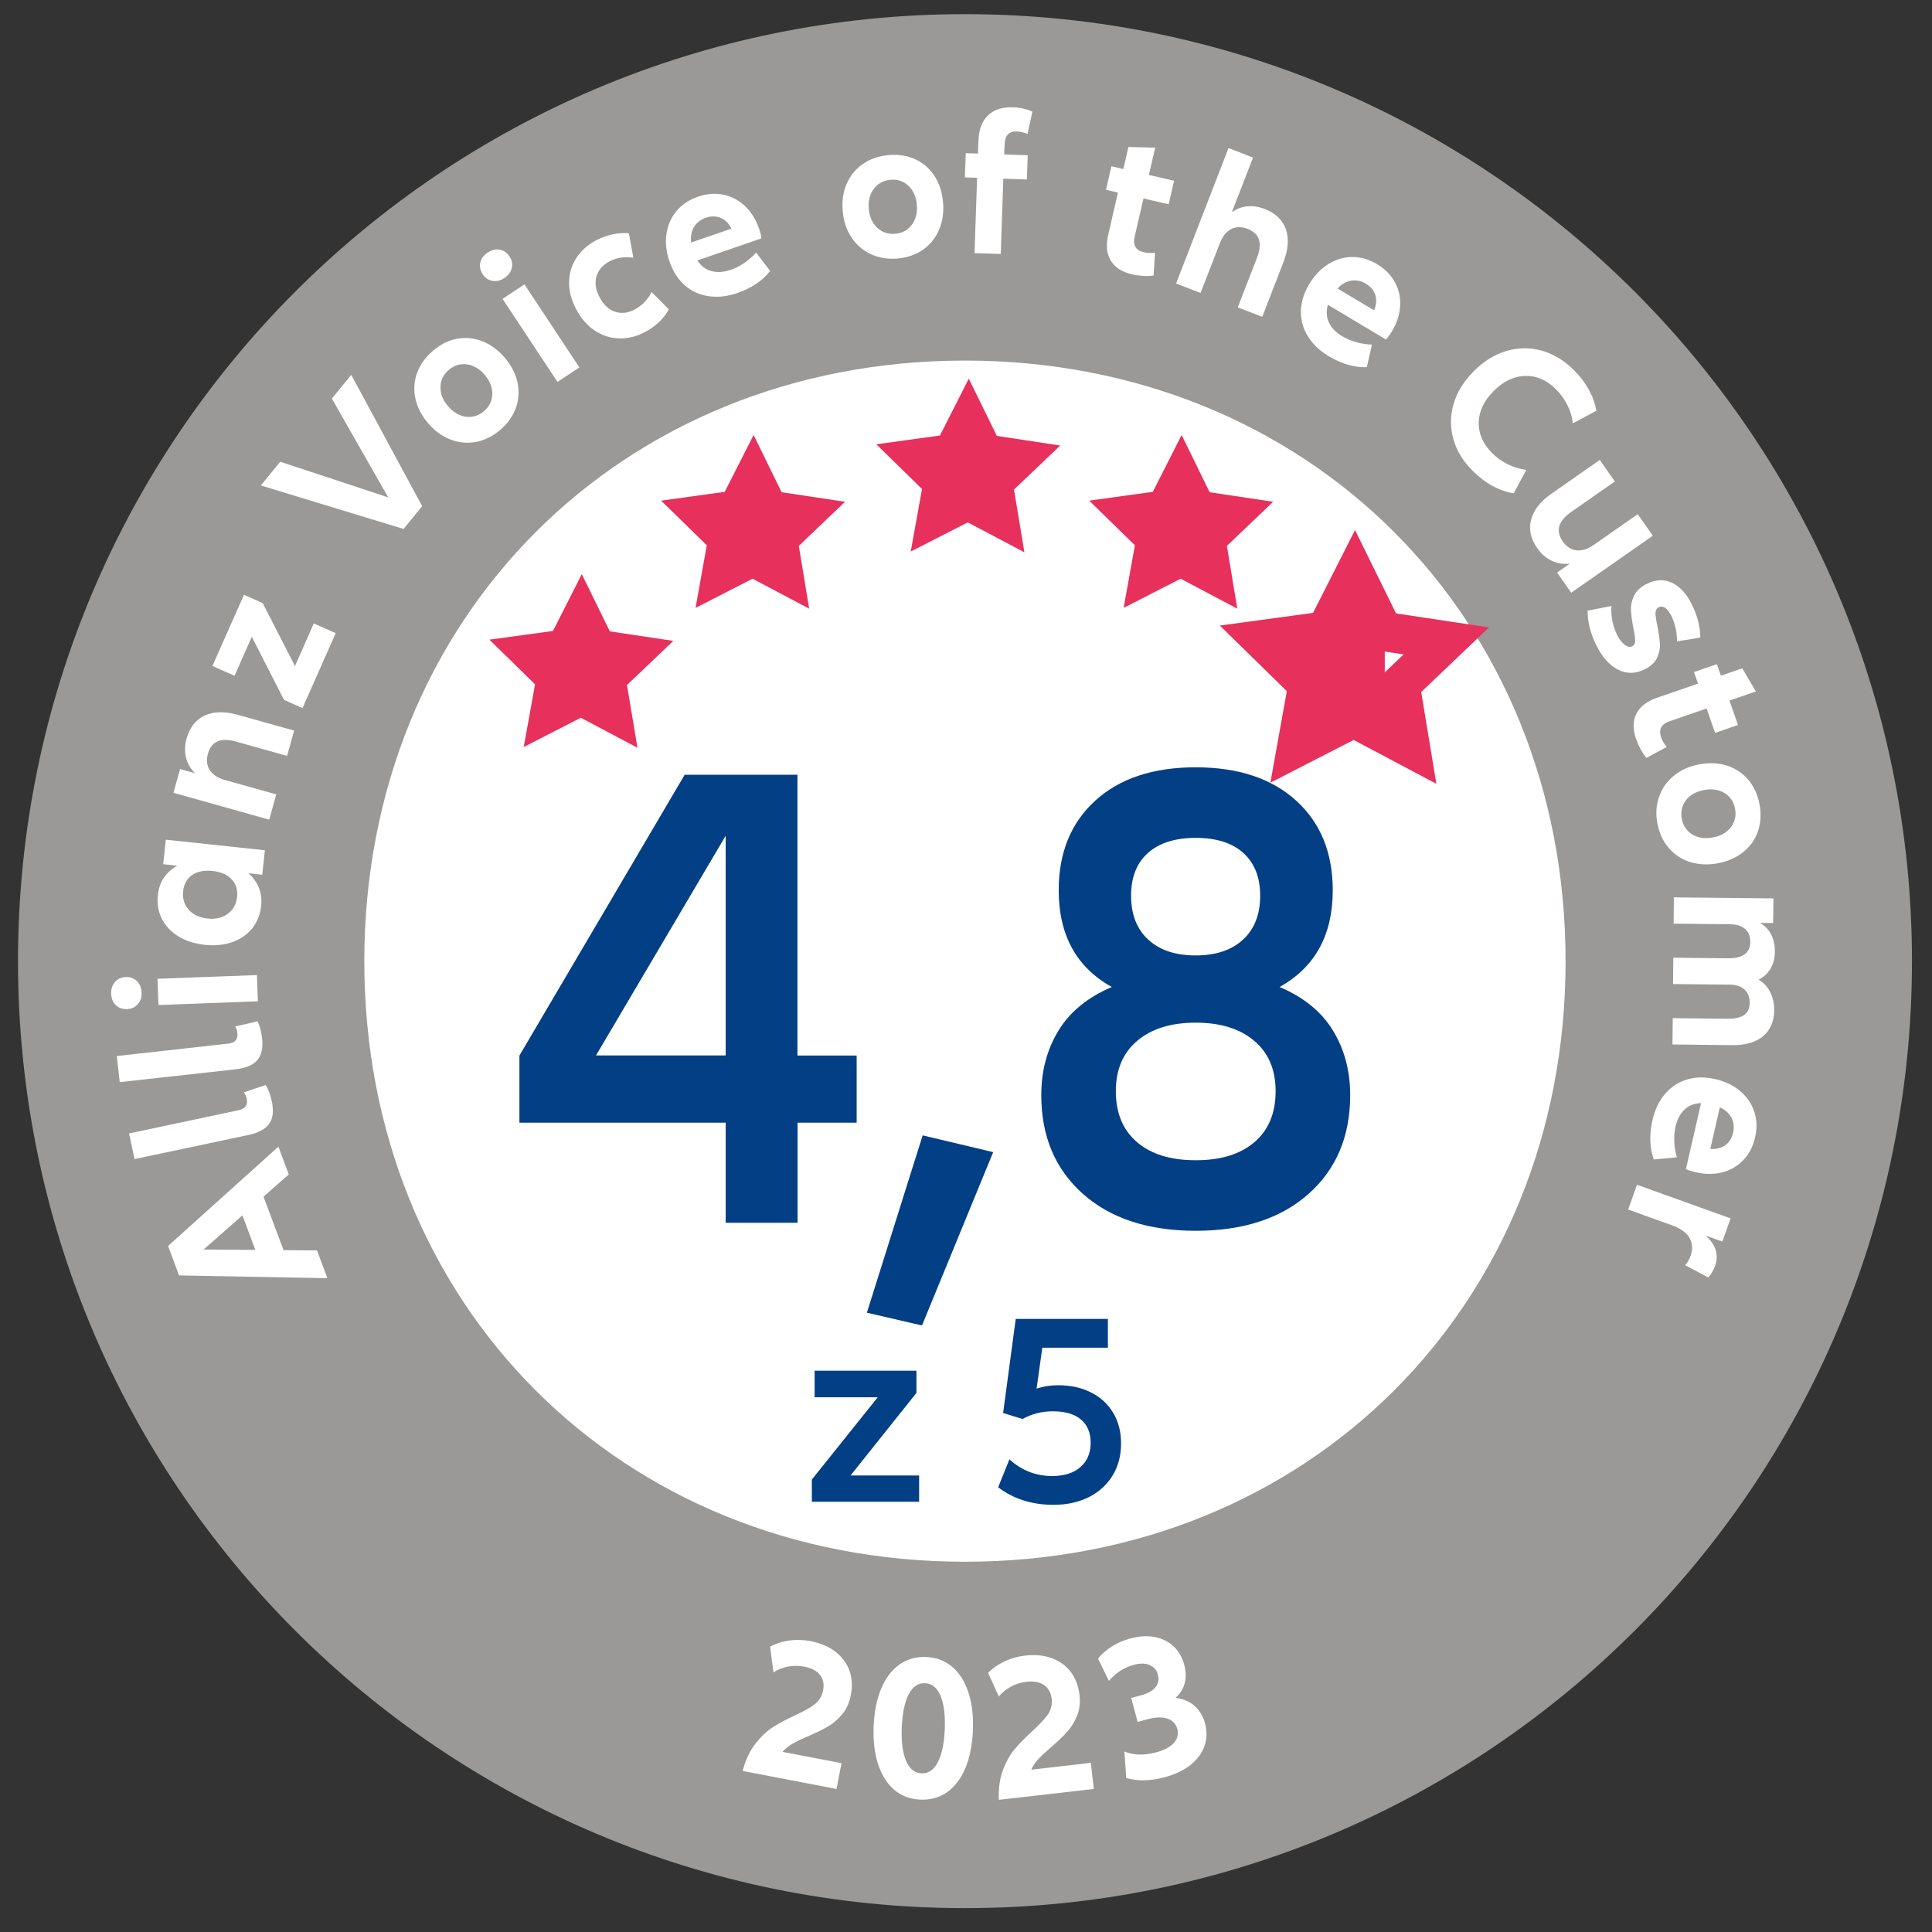 <svg width="76" height="76" viewBox="0 0 76 76" fill="none" xmlns="http://www.w3.org/2000/svg">
<rect x="0" y="0" width="76" height="76" fill="#333333" stroke="none"/>
<g clip-path="url(#clip0_3870_5055)">
<path d="M37.96 75.061C58.533 75.061 75.212 58.382 75.212 37.809C75.212 17.237 58.533 0.557 37.96 0.557C17.387 0.557 0.708 17.237 0.708 37.809C0.708 58.382 17.387 75.061 37.96 75.061Z" fill="#9A9998"/>
<path d="M37.96 14.184C24.435 14.184 14.331 24.303 14.331 37.813C14.331 51.342 24.435 61.435 37.96 61.435C51.478 61.435 61.586 51.338 61.586 37.813C61.586 24.299 51.478 14.184 37.96 14.184Z" fill="white"/>
<path d="M47.037 45.641C46.05 45.641 45.282 45.405 44.726 44.928C44.171 44.452 43.894 43.784 43.894 42.922C43.894 42.078 44.175 41.414 44.738 40.941C45.3 40.465 46.069 40.229 47.037 40.229C48.005 40.229 48.773 40.465 49.336 40.941C49.899 41.418 50.18 42.078 50.18 42.922C50.18 43.784 49.902 44.456 49.347 44.928C48.792 45.405 48.023 45.641 47.037 45.641ZM47.037 32.96C47.847 32.96 48.473 33.158 48.912 33.556C49.351 33.954 49.572 34.513 49.572 35.233C49.572 35.971 49.347 36.549 48.897 36.962C48.447 37.378 47.828 37.584 47.033 37.584C46.242 37.584 45.619 37.378 45.169 36.962C44.719 36.549 44.494 35.971 44.494 35.233C44.494 34.509 44.715 33.95 45.154 33.556C45.6 33.158 46.227 32.96 47.037 32.96ZM50.337 38.826C51.729 38.049 52.427 36.782 52.427 35.023C52.427 33.541 51.947 32.367 50.986 31.493C50.026 30.623 48.71 30.184 47.037 30.184C45.364 30.184 44.047 30.619 43.087 31.493C42.127 32.367 41.647 33.541 41.647 35.023C41.647 36.785 42.345 38.053 43.736 38.826C42.783 39.231 42.086 39.805 41.636 40.544C41.186 41.283 40.961 42.13 40.961 43.079C40.961 44.7 41.508 45.993 42.6 46.965C43.691 47.933 45.173 48.416 47.037 48.416C48.905 48.416 50.383 47.933 51.474 46.965C52.565 45.997 53.113 44.703 53.113 43.079C53.113 42.127 52.888 41.283 52.438 40.544C51.988 39.801 51.29 39.231 50.337 38.826ZM36.269 52.141L39.07 45.322L36.295 44.662L34.101 51.638L36.269 52.141ZM23.445 41.519L28.546 32.877V41.519H23.445ZM31.37 41.519V30.477H26.933L20.433 41.523V44.163H28.546V48.101H31.374V44.163H33.699V41.523H31.37V41.519Z" fill="#033F85"/>
<path d="M41.448 59.196C41.966 59.196 42.427 59.095 42.828 58.896C43.23 58.693 43.545 58.408 43.766 58.044C43.991 57.677 44.1 57.257 44.1 56.781C44.1 56.327 43.999 55.929 43.792 55.58C43.586 55.235 43.297 54.965 42.922 54.778C42.547 54.586 42.116 54.492 41.628 54.492C41.317 54.492 41.036 54.538 40.777 54.624L41.002 53.015H43.582V51.882H39.956L39.46 55.584L40.225 55.82C40.586 55.618 40.983 55.517 41.414 55.517C41.898 55.517 42.266 55.625 42.521 55.839C42.776 56.057 42.904 56.36 42.904 56.758C42.904 57.159 42.769 57.478 42.498 57.714C42.228 57.947 41.861 58.063 41.392 58.063C40.751 58.063 40.192 57.846 39.708 57.407L39.265 58.506C39.865 58.963 40.593 59.196 41.448 59.196ZM33.459 58.041L36.051 54.793V53.919H32.045V54.965H34.528L31.936 58.202V59.076H36.156V58.041H33.459Z" fill="#033F85"/>
<path d="M24.664 26.947L25.076 29.415L22.849 28.234L20.602 29.385L21.048 26.921L19.252 25.162L21.753 24.821L22.886 22.585L23.989 24.836L26.487 25.211L24.664 26.947Z" fill="#E7305C"/>
<path d="M31.423 21.475L31.831 23.943L29.604 22.765L27.361 23.913L27.803 21.449L26.007 19.694L28.508 19.348L29.645 17.113L30.747 19.363L33.242 19.738L31.423 21.475Z" fill="#E7305C"/>
<path d="M39.888 19.258L40.297 21.726L38.069 20.549L35.826 21.696L36.269 19.236L34.472 17.477L36.974 17.132L38.11 14.896L39.213 17.147L41.707 17.526L39.888 19.258Z" fill="#E7305C"/>
<path d="M48.263 21.475L48.672 23.943L46.444 22.765L44.201 23.913L44.644 21.449L42.847 19.694L45.349 19.348L46.482 17.113L47.584 19.363L50.082 19.738L48.263 21.475Z" fill="#E7305C"/>
<path d="M55.075 26.947L55.483 29.415L53.255 28.234L51.013 29.385L51.455 26.921L49.659 25.162L52.16 24.821L53.293 22.585L54.4 24.836L56.894 25.211L55.075 26.947Z" stroke="#E7305C" stroke-width="1.55"/>
<path d="M54.474 25.121L54.298 25.095L53.319 23.088L52.31 25.079L50.082 25.383L51.68 26.951L51.286 29.142L53.282 28.118L54.474 28.748V25.121Z" fill="#E7305C"/>
<path d="M67.463 49.812C67.624 49.369 67.501 48.964 67.092 48.604L67.752 48.84L68.078 47.929L64.395 46.605L64.046 47.58L65.768 48.199C66.109 48.323 66.342 48.488 66.462 48.698C66.582 48.908 66.597 49.144 66.503 49.403C66.454 49.542 66.383 49.662 66.293 49.77L67.201 50.254C67.317 50.119 67.403 49.973 67.463 49.812ZM68.176 44.557C68.127 44.778 68.018 44.947 67.861 45.056C67.703 45.164 67.508 45.213 67.279 45.195L67.654 43.559C67.865 43.657 68.018 43.795 68.112 43.972C68.202 44.148 68.225 44.343 68.176 44.557ZM66.706 46.114C67.081 46.2 67.433 46.2 67.76 46.114C68.086 46.027 68.36 45.866 68.585 45.626C68.81 45.386 68.963 45.093 69.042 44.737C69.125 44.384 69.114 44.047 69.008 43.732C68.907 43.417 68.72 43.147 68.457 42.922C68.191 42.697 67.865 42.539 67.471 42.449C67.062 42.355 66.691 42.363 66.353 42.468C66.015 42.573 65.727 42.764 65.494 43.038C65.262 43.312 65.097 43.653 65.003 44.062C64.939 44.343 64.913 44.617 64.92 44.883C64.928 45.15 64.973 45.393 65.059 45.611L65.963 45.525C65.907 45.333 65.873 45.135 65.862 44.921C65.85 44.711 65.869 44.508 65.91 44.317C65.978 44.032 66.094 43.807 66.267 43.645C66.436 43.484 66.653 43.402 66.916 43.394L66.319 45.99C66.421 46.038 66.548 46.076 66.706 46.114ZM69.792 39.748C69.796 39.49 69.744 39.25 69.642 39.04C69.537 38.826 69.384 38.661 69.181 38.537C69.387 38.432 69.545 38.282 69.654 38.094C69.762 37.907 69.819 37.682 69.819 37.427C69.822 37.183 69.774 36.962 69.676 36.767C69.579 36.572 69.429 36.418 69.23 36.305L69.751 36.309L69.762 35.341L65.847 35.3L65.835 36.335L68.067 36.358C68.318 36.362 68.51 36.425 68.648 36.545C68.787 36.669 68.855 36.838 68.851 37.056C68.847 37.491 68.551 37.704 67.966 37.697L65.824 37.674L65.813 38.71L68.045 38.732C68.296 38.736 68.487 38.8 68.626 38.927C68.765 39.055 68.829 39.227 68.829 39.452C68.825 39.67 68.754 39.827 68.607 39.929C68.461 40.03 68.24 40.079 67.943 40.075L65.802 40.052L65.79 41.087L68.15 41.114C68.667 41.117 69.069 41.001 69.357 40.761C69.639 40.521 69.789 40.184 69.792 39.748ZM66.158 32.21C66.106 31.932 66.162 31.688 66.323 31.478C66.484 31.268 66.721 31.137 67.032 31.077C67.339 31.021 67.609 31.058 67.838 31.197C68.063 31.336 68.206 31.542 68.255 31.82C68.303 32.093 68.247 32.333 68.086 32.543C67.925 32.753 67.688 32.889 67.377 32.945C67.069 33.001 66.799 32.964 66.571 32.825C66.346 32.686 66.207 32.483 66.158 32.21ZM65.198 32.39C65.269 32.772 65.419 33.099 65.644 33.357C65.869 33.62 66.15 33.804 66.484 33.909C66.818 34.014 67.182 34.032 67.568 33.961C67.962 33.886 68.296 33.74 68.57 33.522C68.844 33.305 69.038 33.031 69.151 32.708C69.264 32.382 69.286 32.03 69.215 31.643C69.144 31.264 68.997 30.942 68.776 30.679C68.555 30.413 68.273 30.229 67.94 30.12C67.606 30.012 67.238 29.993 66.844 30.068C66.454 30.139 66.124 30.289 65.85 30.511C65.577 30.732 65.382 31.006 65.269 31.336C65.149 31.658 65.126 32.011 65.198 32.39ZM65.562 29.385C65.464 29.265 65.389 29.138 65.344 29.003C65.239 28.695 65.348 28.485 65.678 28.373L67.133 27.87L67.467 28.83L68.367 28.519L68.033 27.559L69.072 27.199L68.536 26.291L67.696 26.58L67.538 26.126L66.638 26.437L66.796 26.891L65.179 27.45C64.785 27.585 64.515 27.795 64.373 28.073C64.23 28.35 64.226 28.684 64.358 29.067C64.403 29.194 64.459 29.325 64.534 29.464C64.605 29.599 64.684 29.715 64.77 29.813L65.562 29.385ZM62.452 24.022C62.449 24.457 62.561 24.907 62.79 25.372C63.022 25.845 63.307 26.167 63.645 26.34C63.983 26.512 64.331 26.512 64.691 26.332C64.935 26.212 65.1 26.062 65.183 25.878C65.269 25.695 65.307 25.511 65.295 25.323C65.288 25.136 65.254 24.911 65.198 24.641C65.149 24.408 65.126 24.236 65.123 24.123C65.123 24.011 65.168 23.928 65.258 23.883C65.337 23.846 65.415 23.853 65.502 23.909C65.588 23.965 65.667 24.071 65.745 24.224C65.895 24.532 65.97 24.866 65.97 25.23L66.886 25.079C66.886 24.884 66.859 24.674 66.803 24.449C66.747 24.224 66.664 24.003 66.559 23.789C66.349 23.362 66.087 23.073 65.779 22.927C65.472 22.78 65.145 22.792 64.796 22.96C64.541 23.084 64.373 23.242 64.279 23.433C64.189 23.624 64.148 23.816 64.159 24.007C64.166 24.198 64.2 24.434 64.253 24.712C64.301 24.93 64.324 25.095 64.324 25.203C64.324 25.312 64.283 25.387 64.208 25.425C64.121 25.47 64.02 25.447 63.911 25.364C63.803 25.282 63.701 25.151 63.611 24.971C63.435 24.611 63.36 24.232 63.39 23.838L62.452 24.022ZM64.425 20.226L62.696 21.434C62.456 21.603 62.227 21.674 62.013 21.648C61.8 21.621 61.62 21.505 61.473 21.295C61.184 20.883 61.297 20.496 61.815 20.132L63.525 18.94L62.932 18.092L61.042 19.412C60.599 19.72 60.329 20.061 60.232 20.44C60.131 20.819 60.213 21.194 60.472 21.565C60.626 21.783 60.809 21.948 61.031 22.053C61.252 22.161 61.492 22.199 61.751 22.173L61.252 22.521L61.807 23.317L65.018 21.074L64.425 20.226ZM57.933 18.523C58.184 18.771 58.447 18.973 58.72 19.12C58.998 19.27 59.272 19.363 59.545 19.408L60.041 18.486C59.789 18.452 59.549 18.377 59.317 18.265C59.084 18.152 58.878 18.006 58.698 17.826C58.338 17.466 58.161 17.064 58.169 16.622C58.176 16.179 58.375 15.763 58.758 15.38C59.14 14.998 59.557 14.799 59.999 14.787C60.446 14.776 60.847 14.949 61.207 15.313C61.391 15.496 61.541 15.703 61.657 15.935C61.773 16.164 61.845 16.404 61.871 16.655L62.794 16.16C62.752 15.886 62.655 15.613 62.505 15.339C62.355 15.061 62.156 14.799 61.905 14.551C61.53 14.176 61.109 13.925 60.652 13.794C60.194 13.666 59.729 13.67 59.264 13.805C58.799 13.94 58.368 14.206 57.974 14.604C57.58 14.998 57.314 15.429 57.179 15.894C57.044 16.359 57.044 16.82 57.171 17.278C57.303 17.732 57.554 18.148 57.933 18.523ZM53.724 11.157C53.919 11.273 54.047 11.423 54.103 11.611C54.16 11.794 54.144 11.993 54.054 12.207L52.614 11.348C52.772 11.176 52.952 11.074 53.147 11.041C53.346 11.007 53.541 11.044 53.724 11.157ZM54.756 13.032C54.955 12.702 55.06 12.368 55.078 12.031C55.097 11.693 55.026 11.382 54.868 11.097C54.711 10.808 54.474 10.572 54.163 10.388C53.852 10.2 53.529 10.11 53.196 10.11C52.862 10.11 52.55 10.204 52.254 10.388C51.958 10.572 51.706 10.838 51.5 11.179C51.286 11.539 51.178 11.896 51.174 12.248C51.17 12.605 51.264 12.935 51.455 13.239C51.647 13.546 51.92 13.805 52.28 14.019C52.528 14.165 52.779 14.277 53.034 14.349C53.289 14.424 53.537 14.454 53.769 14.443L53.968 13.554C53.769 13.55 53.567 13.52 53.364 13.463C53.162 13.407 52.974 13.329 52.805 13.231C52.554 13.081 52.378 12.901 52.277 12.687C52.175 12.473 52.164 12.245 52.235 11.989L54.52 13.355C54.594 13.28 54.673 13.171 54.756 13.032ZM49.749 8.22C49.52 8.13 49.295 8.096 49.074 8.115C48.852 8.134 48.646 8.213 48.458 8.348L49.291 6.198L48.327 5.823L46.264 11.153L47.228 11.524L47.986 9.567C48.091 9.293 48.241 9.109 48.432 9.011C48.623 8.914 48.837 8.91 49.077 9.004C49.313 9.094 49.464 9.236 49.524 9.424C49.584 9.615 49.557 9.859 49.441 10.155L48.691 12.091L49.655 12.462L50.484 10.32C50.679 9.818 50.709 9.383 50.581 9.015C50.458 8.655 50.176 8.385 49.749 8.22ZM45.435 9.942C45.282 9.96 45.135 9.957 44.996 9.923C44.678 9.852 44.558 9.645 44.636 9.308L44.981 7.807L45.972 8.036L46.185 7.11L45.195 6.881L45.443 5.808L44.389 5.782L44.19 6.649L43.721 6.54L43.507 7.466L43.976 7.575L43.594 9.24C43.5 9.649 43.534 9.987 43.695 10.253C43.856 10.519 44.134 10.699 44.531 10.793C44.663 10.823 44.805 10.842 44.959 10.853C45.113 10.864 45.252 10.857 45.379 10.838L45.435 9.942ZM39.52 5.67C39.532 5.328 39.689 5.163 39.993 5.171C40.128 5.174 40.271 5.208 40.421 5.268L40.612 4.394C40.398 4.289 40.139 4.229 39.836 4.222C39.419 4.207 39.093 4.316 38.86 4.544C38.628 4.773 38.504 5.099 38.489 5.527L38.47 6.041L37.99 6.026L37.956 6.979L38.437 6.994L38.335 9.957L39.367 9.99L39.468 7.027L40.394 7.061L40.428 6.108L39.502 6.075L39.52 5.67ZM35.218 9.195C34.937 9.221 34.701 9.139 34.506 8.959C34.314 8.775 34.202 8.528 34.176 8.216C34.149 7.901 34.213 7.639 34.374 7.429C34.532 7.215 34.753 7.099 35.035 7.072C35.312 7.05 35.545 7.129 35.736 7.309C35.927 7.492 36.04 7.74 36.066 8.051C36.092 8.366 36.029 8.629 35.867 8.843C35.71 9.053 35.492 9.173 35.218 9.195ZM35.301 10.17C35.691 10.137 36.025 10.02 36.31 9.822C36.591 9.623 36.801 9.364 36.94 9.038C37.079 8.715 37.131 8.355 37.097 7.961C37.064 7.56 36.951 7.215 36.76 6.922C36.569 6.63 36.317 6.408 36.006 6.266C35.695 6.123 35.342 6.067 34.956 6.101C34.573 6.135 34.236 6.247 33.951 6.446C33.666 6.641 33.452 6.9 33.309 7.222C33.167 7.545 33.114 7.905 33.152 8.306C33.185 8.7 33.298 9.045 33.493 9.338C33.688 9.63 33.943 9.852 34.258 9.998C34.573 10.144 34.918 10.2 35.301 10.17ZM27.758 8.569C27.972 8.494 28.171 8.494 28.351 8.573C28.531 8.648 28.67 8.79 28.775 8.993L27.188 9.54C27.162 9.308 27.196 9.109 27.297 8.933C27.402 8.764 27.556 8.64 27.758 8.569ZM29.859 8.993C29.735 8.629 29.547 8.333 29.3 8.1C29.052 7.867 28.771 7.721 28.448 7.657C28.126 7.594 27.796 7.62 27.451 7.74C27.106 7.86 26.828 8.044 26.614 8.299C26.4 8.554 26.269 8.854 26.217 9.199C26.168 9.544 26.205 9.908 26.337 10.287C26.472 10.681 26.674 10.996 26.944 11.228C27.214 11.461 27.526 11.603 27.882 11.652C28.238 11.704 28.613 11.663 29.011 11.524C29.285 11.431 29.529 11.311 29.75 11.161C29.971 11.014 30.155 10.845 30.294 10.658L29.742 9.934C29.611 10.084 29.457 10.219 29.285 10.339C29.112 10.459 28.932 10.553 28.748 10.613C28.471 10.71 28.22 10.726 27.991 10.665C27.762 10.605 27.578 10.467 27.432 10.245L29.949 9.379C29.945 9.274 29.911 9.146 29.859 8.993ZM25.365 13.066C25.568 12.961 25.748 12.83 25.913 12.68C26.074 12.526 26.209 12.357 26.31 12.169L25.632 11.487C25.56 11.633 25.47 11.768 25.354 11.884C25.238 12.005 25.11 12.098 24.971 12.173C24.701 12.316 24.443 12.346 24.195 12.263C23.948 12.181 23.745 11.993 23.587 11.693C23.43 11.397 23.389 11.119 23.464 10.872C23.539 10.62 23.707 10.425 23.977 10.283C24.27 10.129 24.581 10.084 24.915 10.14L24.739 9.176C24.529 9.158 24.311 9.173 24.09 9.221C23.869 9.27 23.662 9.345 23.464 9.447C23.122 9.627 22.86 9.859 22.672 10.148C22.485 10.437 22.391 10.755 22.387 11.104C22.383 11.457 22.477 11.809 22.669 12.169C22.856 12.526 23.092 12.8 23.389 12.998C23.681 13.194 24 13.299 24.341 13.31C24.686 13.325 25.028 13.242 25.365 13.066ZM19.769 11.757L21.93 15.024L22.792 14.454L20.632 11.187L19.769 11.757ZM19.84 10.936C19.998 10.831 20.096 10.699 20.133 10.542C20.171 10.384 20.14 10.234 20.043 10.088C19.945 9.938 19.814 9.848 19.657 9.822C19.499 9.792 19.342 9.833 19.18 9.938C19.027 10.039 18.933 10.17 18.895 10.328C18.858 10.486 18.892 10.639 18.989 10.789C19.087 10.936 19.214 11.022 19.372 11.048C19.529 11.074 19.687 11.041 19.84 10.936ZM19.045 16.168C18.831 16.352 18.591 16.427 18.329 16.393C18.066 16.359 17.834 16.22 17.628 15.984C17.421 15.744 17.324 15.493 17.328 15.226C17.331 14.96 17.44 14.735 17.654 14.551C17.864 14.371 18.1 14.3 18.363 14.334C18.625 14.367 18.861 14.506 19.064 14.742C19.27 14.983 19.372 15.234 19.364 15.5C19.364 15.763 19.255 15.988 19.045 16.168ZM19.683 16.907C19.979 16.652 20.182 16.363 20.298 16.033C20.411 15.707 20.429 15.373 20.354 15.031C20.279 14.69 20.11 14.367 19.852 14.067C19.589 13.764 19.297 13.546 18.966 13.422C18.64 13.295 18.306 13.265 17.969 13.329C17.631 13.392 17.312 13.554 17.02 13.809C16.727 14.06 16.525 14.349 16.405 14.675C16.288 15.001 16.266 15.335 16.341 15.68C16.416 16.025 16.585 16.348 16.847 16.655C17.106 16.956 17.399 17.169 17.729 17.293C18.059 17.417 18.393 17.447 18.734 17.383C19.075 17.316 19.39 17.158 19.683 16.907ZM13.055 15.68L15.272 19.566L11.023 18.163L10.261 19.097L15.876 20.807L16.607 19.911L13.817 14.746L13.055 15.68ZM11.604 26.201L10.332 23.722L9.597 23.399L8.356 26.197L9.226 26.584L9.905 25.049L11.173 27.532L11.9 27.855L13.206 24.907L12.343 24.524L11.604 26.201ZM7.339 29.055C7.268 29.31 7.261 29.558 7.313 29.79C7.369 30.027 7.489 30.233 7.673 30.417L7.084 30.252L6.822 31.186L10.591 32.243L10.869 31.249L8.847 30.683C8.566 30.604 8.367 30.473 8.251 30.293C8.134 30.113 8.112 29.899 8.18 29.652C8.247 29.404 8.375 29.243 8.558 29.164C8.742 29.085 8.986 29.089 9.293 29.175L11.293 29.734L11.57 28.74L9.361 28.121C8.843 27.975 8.408 27.986 8.052 28.148C7.703 28.309 7.463 28.613 7.339 29.055ZM9.327 35.285C9.297 35.57 9.173 35.791 8.956 35.949C8.738 36.107 8.476 36.167 8.165 36.133C7.846 36.099 7.598 35.983 7.422 35.784C7.246 35.585 7.174 35.341 7.204 35.056C7.234 34.775 7.354 34.565 7.557 34.422C7.763 34.28 8.029 34.227 8.36 34.261C8.69 34.295 8.941 34.404 9.11 34.587C9.286 34.775 9.357 35.008 9.327 35.285ZM10.272 35.642C10.329 35.128 10.16 34.7 9.774 34.351L10.317 34.411L10.419 33.447L6.522 33.031L6.42 33.995L6.972 34.055C6.518 34.314 6.263 34.696 6.21 35.21C6.173 35.551 6.225 35.863 6.368 36.144C6.51 36.425 6.728 36.658 7.017 36.834C7.309 37.014 7.654 37.123 8.056 37.168C8.45 37.209 8.81 37.175 9.132 37.063C9.455 36.95 9.717 36.77 9.916 36.527C10.115 36.275 10.235 35.983 10.272 35.642ZM6.233 39.535L10.145 39.389L10.107 38.357L6.195 38.503L6.233 39.535ZM5.569 39.047C5.562 38.856 5.501 38.706 5.385 38.593C5.269 38.481 5.126 38.428 4.95 38.436C4.77 38.443 4.628 38.507 4.523 38.627C4.418 38.747 4.365 38.905 4.373 39.092C4.38 39.276 4.44 39.426 4.556 39.538C4.673 39.651 4.819 39.703 4.999 39.696C5.171 39.688 5.314 39.625 5.419 39.505C5.528 39.385 5.577 39.231 5.569 39.047ZM4.71 42.569L9.248 42.066C9.665 42.022 9.954 41.901 10.122 41.703C10.287 41.508 10.351 41.222 10.31 40.851C10.276 40.559 10.216 40.334 10.13 40.176L9.252 40.379C9.301 40.461 9.327 40.547 9.338 40.641C9.353 40.765 9.331 40.862 9.267 40.93C9.207 41.001 9.102 41.042 8.948 41.057L4.594 41.541L4.71 42.569ZM5.291 45.596L9.759 44.651C10.167 44.564 10.445 44.414 10.591 44.204C10.738 43.994 10.771 43.706 10.696 43.338C10.636 43.053 10.554 42.832 10.449 42.682L9.594 42.97C9.65 43.045 9.684 43.132 9.706 43.222C9.732 43.346 9.717 43.443 9.665 43.518C9.612 43.593 9.511 43.645 9.361 43.679L5.078 44.587L5.291 45.596ZM10.044 49.167L8.007 49.155L9.537 47.809L10.044 49.167ZM11.36 46.2L10.951 45.108L6.612 49.013L7.043 50.172L12.879 50.281L12.47 49.189L11.154 49.178L10.366 47.074L11.36 46.2Z" fill="white"/>
<path d="M46.245 66.787C46.613 66.446 46.726 66.011 46.583 65.482C46.501 65.182 46.358 64.942 46.156 64.754C45.949 64.567 45.702 64.447 45.409 64.394C45.117 64.342 44.801 64.361 44.46 64.454C44.201 64.526 43.965 64.627 43.748 64.762C43.53 64.897 43.342 65.058 43.192 65.246L43.624 66.124C43.736 65.981 43.879 65.853 44.048 65.741C44.216 65.628 44.404 65.542 44.606 65.49C44.846 65.426 45.053 65.426 45.221 65.497C45.39 65.568 45.499 65.692 45.548 65.876C45.6 66.064 45.567 66.228 45.454 66.371C45.342 66.514 45.15 66.619 44.884 66.69L44.498 66.795L44.753 67.736L45.139 67.631C45.454 67.545 45.713 67.537 45.919 67.605C46.126 67.673 46.257 67.808 46.313 68.014C46.369 68.216 46.324 68.4 46.178 68.561C46.032 68.723 45.807 68.843 45.495 68.929C45.011 69.06 44.591 69.049 44.231 68.899L44.303 69.942C44.753 70.073 45.263 70.062 45.829 69.908C46.227 69.799 46.56 69.642 46.827 69.432C47.093 69.222 47.277 68.974 47.378 68.693C47.48 68.411 47.487 68.108 47.401 67.789C47.326 67.515 47.194 67.294 47.011 67.121C46.812 66.941 46.56 66.832 46.245 66.787ZM40.567 69.615C40.631 69.465 40.724 69.327 40.844 69.199C40.965 69.072 41.137 68.91 41.366 68.712C41.628 68.487 41.838 68.284 41.992 68.111C42.146 67.939 42.273 67.733 42.371 67.489C42.468 67.249 42.502 66.979 42.465 66.675C42.423 66.319 42.307 66.019 42.12 65.767C41.928 65.52 41.681 65.34 41.37 65.227C41.058 65.115 40.713 65.081 40.331 65.126C40.038 65.16 39.768 65.235 39.517 65.355C39.265 65.475 39.048 65.625 38.868 65.808L39.292 66.735C39.415 66.585 39.573 66.457 39.761 66.352C39.948 66.247 40.154 66.183 40.383 66.157C40.668 66.124 40.897 66.168 41.069 66.285C41.242 66.401 41.34 66.581 41.37 66.825C41.396 67.057 41.347 67.26 41.223 67.44C41.099 67.616 40.897 67.834 40.616 68.093C40.327 68.355 40.094 68.591 39.914 68.809C39.734 69.023 39.581 69.297 39.453 69.627C39.329 69.957 39.273 70.351 39.292 70.801L43.027 70.373L42.911 69.345L40.567 69.615ZM36.25 69.758C35.98 69.747 35.777 69.585 35.642 69.267C35.507 68.948 35.451 68.513 35.473 67.954C35.496 67.395 35.586 66.964 35.743 66.656C35.901 66.349 36.119 66.202 36.389 66.213C36.659 66.225 36.861 66.386 36.996 66.705C37.131 67.024 37.188 67.459 37.165 68.018C37.142 68.576 37.053 69.008 36.895 69.315C36.737 69.623 36.524 69.769 36.25 69.758ZM36.212 70.793C36.614 70.808 36.966 70.707 37.266 70.493C37.566 70.276 37.806 69.96 37.979 69.544C38.151 69.128 38.249 68.633 38.272 68.063C38.294 67.493 38.234 66.994 38.091 66.566C37.949 66.138 37.739 65.805 37.454 65.565C37.169 65.325 36.827 65.197 36.426 65.182C36.025 65.167 35.672 65.268 35.372 65.486C35.072 65.703 34.832 66.019 34.66 66.435C34.487 66.851 34.389 67.346 34.367 67.916C34.344 68.487 34.404 68.985 34.547 69.413C34.69 69.841 34.9 70.174 35.185 70.414C35.466 70.651 35.811 70.778 36.212 70.793ZM30.781 68.914C30.886 68.79 31.018 68.685 31.168 68.599C31.318 68.513 31.535 68.408 31.809 68.291C32.128 68.153 32.387 68.025 32.589 67.905C32.788 67.785 32.972 67.627 33.137 67.425C33.302 67.226 33.414 66.975 33.471 66.675C33.538 66.322 33.519 66 33.41 65.707C33.302 65.415 33.118 65.167 32.855 64.968C32.593 64.769 32.27 64.635 31.892 64.559C31.603 64.503 31.321 64.496 31.048 64.533C30.774 64.571 30.523 64.653 30.294 64.773L30.425 65.786C30.59 65.681 30.777 65.606 30.988 65.561C31.198 65.52 31.415 65.52 31.637 65.561C31.918 65.613 32.124 65.722 32.255 65.887C32.387 66.052 32.424 66.251 32.379 66.491C32.334 66.72 32.229 66.9 32.056 67.035C31.884 67.17 31.625 67.316 31.28 67.474C30.928 67.639 30.635 67.796 30.399 67.946C30.162 68.096 29.934 68.314 29.716 68.591C29.499 68.869 29.33 69.229 29.213 69.664L32.908 70.373L33.103 69.357L30.781 68.914Z" fill="white"/>
</g>
<defs>
<clipPath id="clip0_3870_5055">
<rect width="74.504" height="74.504" fill="white" transform="translate(0.708 0.557)"/>
</clipPath>
</defs>
</svg>
